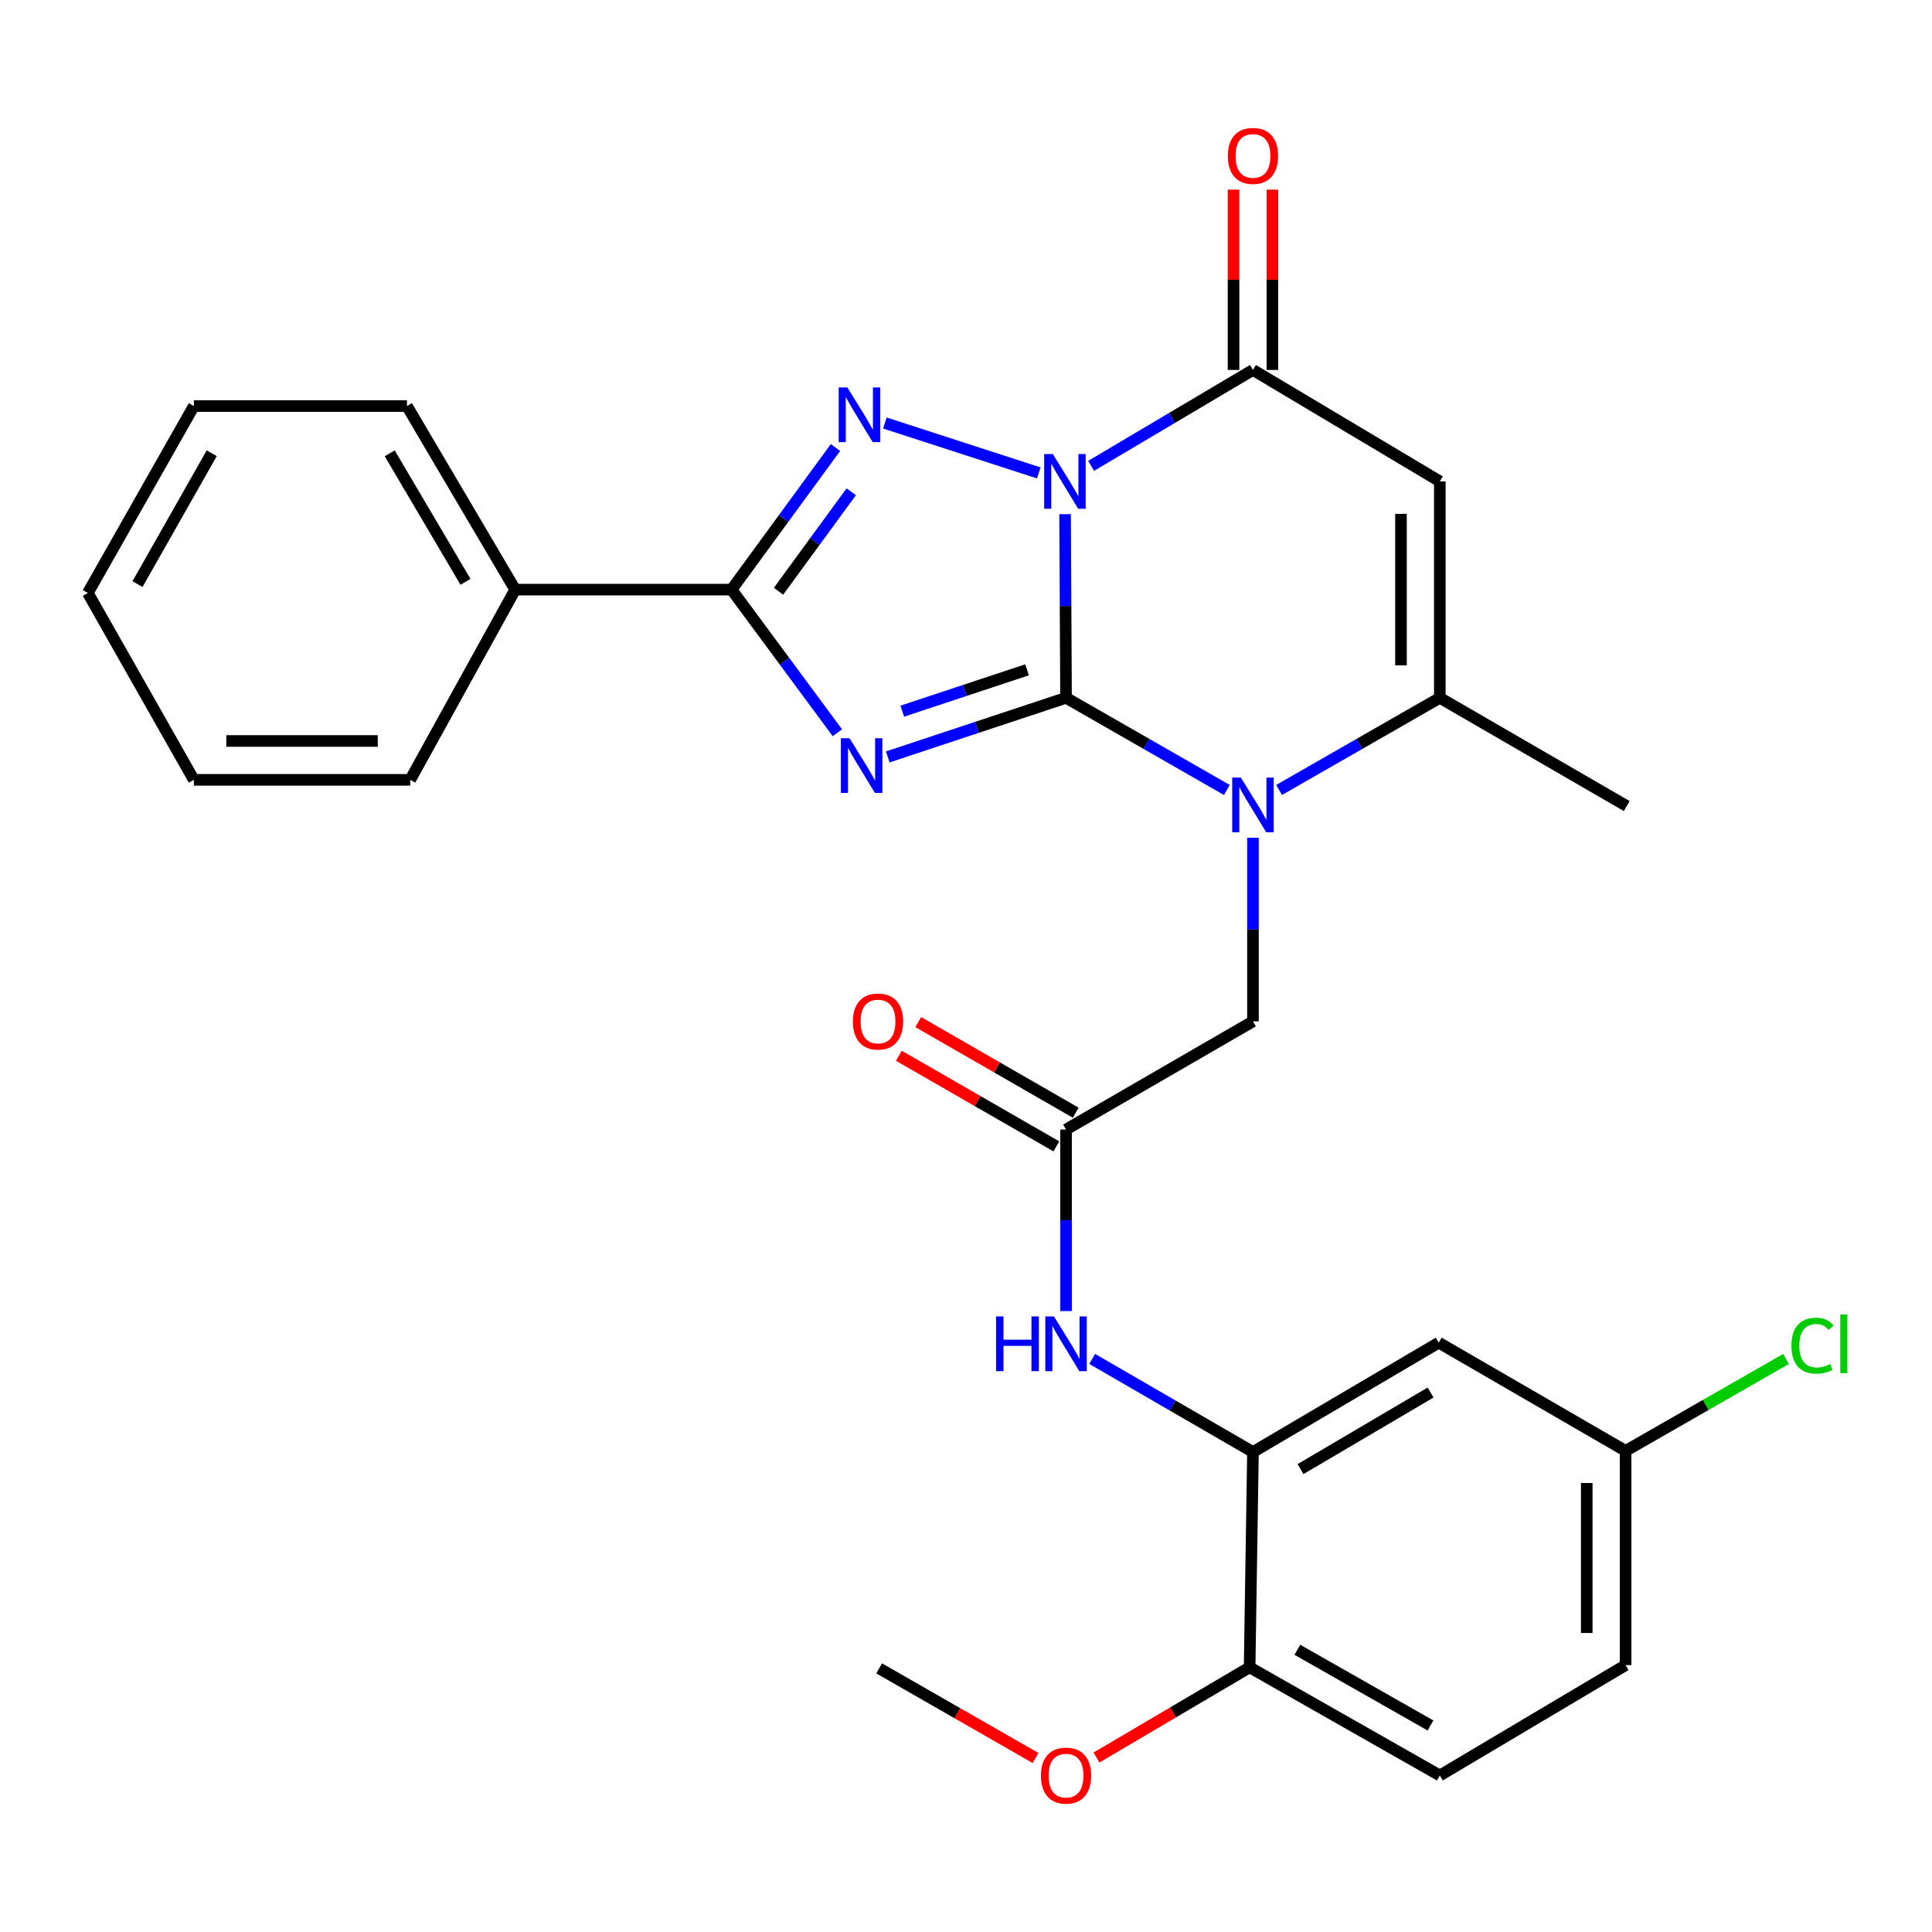 <?xml version='1.0' encoding='iso-8859-1'?>
<svg version='1.1' baseProfile='full'
              xmlns='http://www.w3.org/2000/svg'
                      xmlns:rdkit='http://www.rdkit.org/xml'
                      xmlns:xlink='http://www.w3.org/1999/xlink'
                  xml:space='preserve'
width='1000px' height='1000px' viewBox='0 0 1000 1000'>
<!-- END OF HEADER -->
<rect style='opacity:1.0;fill:#FFFFFF;stroke:none' width='1000' height='1000' x='0' y='0'> </rect>
<path class='bond-0' d='M 551.78,361.19 L 551.533,313.659' style='fill:none;fill-rule:evenodd;stroke:#000000;stroke-width:6px;stroke-linecap:butt;stroke-linejoin:miter;stroke-opacity:1' />
<path class='bond-0' d='M 551.533,313.659 L 551.287,266.128' style='fill:none;fill-rule:evenodd;stroke:#0000FF;stroke-width:6px;stroke-linecap:butt;stroke-linejoin:miter;stroke-opacity:1' />
<path class='bond-1' d='M 551.78,361.19 L 505.643,376.482' style='fill:none;fill-rule:evenodd;stroke:#000000;stroke-width:6px;stroke-linecap:butt;stroke-linejoin:miter;stroke-opacity:1' />
<path class='bond-1' d='M 505.643,376.482 L 459.506,391.773' style='fill:none;fill-rule:evenodd;stroke:#0000FF;stroke-width:6px;stroke-linecap:butt;stroke-linejoin:miter;stroke-opacity:1' />
<path class='bond-1' d='M 531.613,346.691 L 499.317,357.395' style='fill:none;fill-rule:evenodd;stroke:#000000;stroke-width:6px;stroke-linecap:butt;stroke-linejoin:miter;stroke-opacity:1' />
<path class='bond-1' d='M 499.317,357.395 L 467.021,368.099' style='fill:none;fill-rule:evenodd;stroke:#0000FF;stroke-width:6px;stroke-linecap:butt;stroke-linejoin:miter;stroke-opacity:1' />
<path class='bond-3' d='M 551.78,361.19 L 593.392,385.04' style='fill:none;fill-rule:evenodd;stroke:#000000;stroke-width:6px;stroke-linecap:butt;stroke-linejoin:miter;stroke-opacity:1' />
<path class='bond-3' d='M 593.392,385.04 L 635.004,408.89' style='fill:none;fill-rule:evenodd;stroke:#0000FF;stroke-width:6px;stroke-linecap:butt;stroke-linejoin:miter;stroke-opacity:1' />
<path class='bond-2' d='M 537.664,244.779 L 458.019,218.956' style='fill:none;fill-rule:evenodd;stroke:#0000FF;stroke-width:6px;stroke-linecap:butt;stroke-linejoin:miter;stroke-opacity:1' />
<path class='bond-5' d='M 564.767,241.126 L 606.649,216.303' style='fill:none;fill-rule:evenodd;stroke:#0000FF;stroke-width:6px;stroke-linecap:butt;stroke-linejoin:miter;stroke-opacity:1' />
<path class='bond-5' d='M 606.649,216.303 L 648.532,191.481' style='fill:none;fill-rule:evenodd;stroke:#000000;stroke-width:6px;stroke-linecap:butt;stroke-linejoin:miter;stroke-opacity:1' />
<path class='bond-4' d='M 433.419,379.265 L 406.041,342.228' style='fill:none;fill-rule:evenodd;stroke:#0000FF;stroke-width:6px;stroke-linecap:butt;stroke-linejoin:miter;stroke-opacity:1' />
<path class='bond-4' d='M 406.041,342.228 L 378.663,305.19' style='fill:none;fill-rule:evenodd;stroke:#000000;stroke-width:6px;stroke-linecap:butt;stroke-linejoin:miter;stroke-opacity:1' />
<path class='bond-29' d='M 432.437,231.646 L 405.55,268.418' style='fill:none;fill-rule:evenodd;stroke:#0000FF;stroke-width:6px;stroke-linecap:butt;stroke-linejoin:miter;stroke-opacity:1' />
<path class='bond-29' d='M 405.55,268.418 L 378.663,305.19' style='fill:none;fill-rule:evenodd;stroke:#000000;stroke-width:6px;stroke-linecap:butt;stroke-linejoin:miter;stroke-opacity:1' />
<path class='bond-29' d='M 440.602,254.546 L 421.782,280.286' style='fill:none;fill-rule:evenodd;stroke:#0000FF;stroke-width:6px;stroke-linecap:butt;stroke-linejoin:miter;stroke-opacity:1' />
<path class='bond-29' d='M 421.782,280.286 L 402.961,306.027' style='fill:none;fill-rule:evenodd;stroke:#000000;stroke-width:6px;stroke-linecap:butt;stroke-linejoin:miter;stroke-opacity:1' />
<path class='bond-7' d='M 662.059,408.888 L 703.654,385.039' style='fill:none;fill-rule:evenodd;stroke:#0000FF;stroke-width:6px;stroke-linecap:butt;stroke-linejoin:miter;stroke-opacity:1' />
<path class='bond-7' d='M 703.654,385.039 L 745.25,361.19' style='fill:none;fill-rule:evenodd;stroke:#000000;stroke-width:6px;stroke-linecap:butt;stroke-linejoin:miter;stroke-opacity:1' />
<path class='bond-11' d='M 648.532,433.604 L 648.532,481.129' style='fill:none;fill-rule:evenodd;stroke:#0000FF;stroke-width:6px;stroke-linecap:butt;stroke-linejoin:miter;stroke-opacity:1' />
<path class='bond-11' d='M 648.532,481.129 L 648.532,528.655' style='fill:none;fill-rule:evenodd;stroke:#000000;stroke-width:6px;stroke-linecap:butt;stroke-linejoin:miter;stroke-opacity:1' />
<path class='bond-14' d='M 378.663,305.19 L 266.662,305.19' style='fill:none;fill-rule:evenodd;stroke:#000000;stroke-width:6px;stroke-linecap:butt;stroke-linejoin:miter;stroke-opacity:1' />
<path class='bond-13' d='M 658.586,191.481 L 658.586,144.816' style='fill:none;fill-rule:evenodd;stroke:#000000;stroke-width:6px;stroke-linecap:butt;stroke-linejoin:miter;stroke-opacity:1' />
<path class='bond-13' d='M 658.586,144.816 L 658.586,98.151' style='fill:none;fill-rule:evenodd;stroke:#FF0000;stroke-width:6px;stroke-linecap:butt;stroke-linejoin:miter;stroke-opacity:1' />
<path class='bond-13' d='M 638.478,191.481 L 638.478,144.816' style='fill:none;fill-rule:evenodd;stroke:#000000;stroke-width:6px;stroke-linecap:butt;stroke-linejoin:miter;stroke-opacity:1' />
<path class='bond-13' d='M 638.478,144.816 L 638.478,98.151' style='fill:none;fill-rule:evenodd;stroke:#FF0000;stroke-width:6px;stroke-linecap:butt;stroke-linejoin:miter;stroke-opacity:1' />
<path class='bond-30' d='M 648.532,191.481 L 745.25,249.168' style='fill:none;fill-rule:evenodd;stroke:#000000;stroke-width:6px;stroke-linecap:butt;stroke-linejoin:miter;stroke-opacity:1' />
<path class='bond-6' d='M 745.25,249.168 L 745.25,361.19' style='fill:none;fill-rule:evenodd;stroke:#000000;stroke-width:6px;stroke-linecap:butt;stroke-linejoin:miter;stroke-opacity:1' />
<path class='bond-6' d='M 725.142,265.971 L 725.142,344.387' style='fill:none;fill-rule:evenodd;stroke:#000000;stroke-width:6px;stroke-linecap:butt;stroke-linejoin:miter;stroke-opacity:1' />
<path class='bond-20' d='M 745.25,361.19 L 841.991,417.213' style='fill:none;fill-rule:evenodd;stroke:#000000;stroke-width:6px;stroke-linecap:butt;stroke-linejoin:miter;stroke-opacity:1' />
<path class='bond-8' d='M 648.532,751.561 L 606.923,727.468' style='fill:none;fill-rule:evenodd;stroke:#000000;stroke-width:6px;stroke-linecap:butt;stroke-linejoin:miter;stroke-opacity:1' />
<path class='bond-8' d='M 606.923,727.468 L 565.315,703.375' style='fill:none;fill-rule:evenodd;stroke:#0000FF;stroke-width:6px;stroke-linecap:butt;stroke-linejoin:miter;stroke-opacity:1' />
<path class='bond-12' d='M 648.532,751.561 L 744.691,694.957' style='fill:none;fill-rule:evenodd;stroke:#000000;stroke-width:6px;stroke-linecap:butt;stroke-linejoin:miter;stroke-opacity:1' />
<path class='bond-12' d='M 673.156,760.399 L 740.468,720.776' style='fill:none;fill-rule:evenodd;stroke:#000000;stroke-width:6px;stroke-linecap:butt;stroke-linejoin:miter;stroke-opacity:1' />
<path class='bond-15' d='M 648.532,751.561 L 646.8,863.002' style='fill:none;fill-rule:evenodd;stroke:#000000;stroke-width:6px;stroke-linecap:butt;stroke-linejoin:miter;stroke-opacity:1' />
<path class='bond-9' d='M 551.78,584.644 L 648.532,528.655' style='fill:none;fill-rule:evenodd;stroke:#000000;stroke-width:6px;stroke-linecap:butt;stroke-linejoin:miter;stroke-opacity:1' />
<path class='bond-10' d='M 551.78,584.644 L 551.78,631.625' style='fill:none;fill-rule:evenodd;stroke:#000000;stroke-width:6px;stroke-linecap:butt;stroke-linejoin:miter;stroke-opacity:1' />
<path class='bond-10' d='M 551.78,631.625 L 551.78,678.606' style='fill:none;fill-rule:evenodd;stroke:#0000FF;stroke-width:6px;stroke-linecap:butt;stroke-linejoin:miter;stroke-opacity:1' />
<path class='bond-16' d='M 556.793,575.929 L 516.036,552.481' style='fill:none;fill-rule:evenodd;stroke:#000000;stroke-width:6px;stroke-linecap:butt;stroke-linejoin:miter;stroke-opacity:1' />
<path class='bond-16' d='M 516.036,552.481 L 475.278,529.034' style='fill:none;fill-rule:evenodd;stroke:#FF0000;stroke-width:6px;stroke-linecap:butt;stroke-linejoin:miter;stroke-opacity:1' />
<path class='bond-16' d='M 546.766,593.358 L 506.009,569.911' style='fill:none;fill-rule:evenodd;stroke:#000000;stroke-width:6px;stroke-linecap:butt;stroke-linejoin:miter;stroke-opacity:1' />
<path class='bond-16' d='M 506.009,569.911 L 465.251,546.463' style='fill:none;fill-rule:evenodd;stroke:#FF0000;stroke-width:6px;stroke-linecap:butt;stroke-linejoin:miter;stroke-opacity:1' />
<path class='bond-18' d='M 744.691,694.957 L 841.41,750.969' style='fill:none;fill-rule:evenodd;stroke:#000000;stroke-width:6px;stroke-linecap:butt;stroke-linejoin:miter;stroke-opacity:1' />
<path class='bond-23' d='M 266.662,305.19 L 210.64,210.17' style='fill:none;fill-rule:evenodd;stroke:#000000;stroke-width:6px;stroke-linecap:butt;stroke-linejoin:miter;stroke-opacity:1' />
<path class='bond-23' d='M 240.938,301.15 L 201.722,234.635' style='fill:none;fill-rule:evenodd;stroke:#000000;stroke-width:6px;stroke-linecap:butt;stroke-linejoin:miter;stroke-opacity:1' />
<path class='bond-24' d='M 266.662,305.19 L 212.327,403.64' style='fill:none;fill-rule:evenodd;stroke:#000000;stroke-width:6px;stroke-linecap:butt;stroke-linejoin:miter;stroke-opacity:1' />
<path class='bond-17' d='M 646.8,863.002 L 745.25,918.98' style='fill:none;fill-rule:evenodd;stroke:#000000;stroke-width:6px;stroke-linecap:butt;stroke-linejoin:miter;stroke-opacity:1' />
<path class='bond-17' d='M 671.506,853.919 L 740.421,893.104' style='fill:none;fill-rule:evenodd;stroke:#000000;stroke-width:6px;stroke-linecap:butt;stroke-linejoin:miter;stroke-opacity:1' />
<path class='bond-22' d='M 646.8,863.002 L 607.168,886.35' style='fill:none;fill-rule:evenodd;stroke:#000000;stroke-width:6px;stroke-linecap:butt;stroke-linejoin:miter;stroke-opacity:1' />
<path class='bond-22' d='M 607.168,886.35 L 567.537,909.698' style='fill:none;fill-rule:evenodd;stroke:#FF0000;stroke-width:6px;stroke-linecap:butt;stroke-linejoin:miter;stroke-opacity:1' />
<path class='bond-19' d='M 745.25,918.98 L 841.41,861.863' style='fill:none;fill-rule:evenodd;stroke:#000000;stroke-width:6px;stroke-linecap:butt;stroke-linejoin:miter;stroke-opacity:1' />
<path class='bond-21' d='M 841.41,750.969 L 882.927,727.18' style='fill:none;fill-rule:evenodd;stroke:#000000;stroke-width:6px;stroke-linecap:butt;stroke-linejoin:miter;stroke-opacity:1' />
<path class='bond-21' d='M 882.927,727.18 L 924.443,703.392' style='fill:none;fill-rule:evenodd;stroke:#00CC00;stroke-width:6px;stroke-linecap:butt;stroke-linejoin:miter;stroke-opacity:1' />
<path class='bond-32' d='M 841.41,750.969 L 841.41,861.863' style='fill:none;fill-rule:evenodd;stroke:#000000;stroke-width:6px;stroke-linecap:butt;stroke-linejoin:miter;stroke-opacity:1' />
<path class='bond-32' d='M 821.302,767.603 L 821.302,845.229' style='fill:none;fill-rule:evenodd;stroke:#000000;stroke-width:6px;stroke-linecap:butt;stroke-linejoin:miter;stroke-opacity:1' />
<path class='bond-25' d='M 535.993,909.934 L 495.521,886.742' style='fill:none;fill-rule:evenodd;stroke:#FF0000;stroke-width:6px;stroke-linecap:butt;stroke-linejoin:miter;stroke-opacity:1' />
<path class='bond-25' d='M 495.521,886.742 L 455.05,863.55' style='fill:none;fill-rule:evenodd;stroke:#000000;stroke-width:6px;stroke-linecap:butt;stroke-linejoin:miter;stroke-opacity:1' />
<path class='bond-27' d='M 210.64,210.17 L 100.338,210.17' style='fill:none;fill-rule:evenodd;stroke:#000000;stroke-width:6px;stroke-linecap:butt;stroke-linejoin:miter;stroke-opacity:1' />
<path class='bond-26' d='M 212.327,403.64 L 100.338,403.64' style='fill:none;fill-rule:evenodd;stroke:#000000;stroke-width:6px;stroke-linecap:butt;stroke-linejoin:miter;stroke-opacity:1' />
<path class='bond-26' d='M 195.528,383.532 L 117.136,383.532' style='fill:none;fill-rule:evenodd;stroke:#000000;stroke-width:6px;stroke-linecap:butt;stroke-linejoin:miter;stroke-opacity:1' />
<path class='bond-28' d='M 100.338,403.64 L 45.455,306.911' style='fill:none;fill-rule:evenodd;stroke:#000000;stroke-width:6px;stroke-linecap:butt;stroke-linejoin:miter;stroke-opacity:1' />
<path class='bond-31' d='M 100.338,210.17 L 45.455,306.911' style='fill:none;fill-rule:evenodd;stroke:#000000;stroke-width:6px;stroke-linecap:butt;stroke-linejoin:miter;stroke-opacity:1' />
<path class='bond-31' d='M 109.594,234.603 L 71.176,302.322' style='fill:none;fill-rule:evenodd;stroke:#000000;stroke-width:6px;stroke-linecap:butt;stroke-linejoin:miter;stroke-opacity:1' />
<path  class='atom-1' d='M 544.939 235.008
L 554.219 250.008
Q 555.139 251.488, 556.619 254.168
Q 558.099 256.848, 558.179 257.008
L 558.179 235.008
L 561.939 235.008
L 561.939 263.328
L 558.059 263.328
L 548.099 246.928
Q 546.939 245.008, 545.699 242.808
Q 544.499 240.608, 544.139 239.928
L 544.139 263.328
L 540.459 263.328
L 540.459 235.008
L 544.939 235.008
' fill='#0000FF'/>
<path  class='atom-2' d='M 439.719 382.096
L 448.999 397.096
Q 449.919 398.576, 451.399 401.256
Q 452.879 403.936, 452.959 404.096
L 452.959 382.096
L 456.719 382.096
L 456.719 410.416
L 452.839 410.416
L 442.879 394.016
Q 441.719 392.096, 440.479 389.896
Q 439.279 387.696, 438.919 387.016
L 438.919 410.416
L 435.239 410.416
L 435.239 382.096
L 439.719 382.096
' fill='#0000FF'/>
<path  class='atom-3' d='M 438.58 200.523
L 447.86 215.523
Q 448.78 217.003, 450.26 219.683
Q 451.74 222.363, 451.82 222.523
L 451.82 200.523
L 455.58 200.523
L 455.58 228.843
L 451.7 228.843
L 441.74 212.443
Q 440.58 210.523, 439.34 208.323
Q 438.14 206.123, 437.78 205.443
L 437.78 228.843
L 434.1 228.843
L 434.1 200.523
L 438.58 200.523
' fill='#0000FF'/>
<path  class='atom-4' d='M 642.272 402.483
L 651.552 417.483
Q 652.472 418.963, 653.952 421.643
Q 655.432 424.323, 655.512 424.483
L 655.512 402.483
L 659.272 402.483
L 659.272 430.803
L 655.392 430.803
L 645.432 414.403
Q 644.272 412.483, 643.032 410.283
Q 641.832 408.083, 641.472 407.403
L 641.472 430.803
L 637.792 430.803
L 637.792 402.483
L 642.272 402.483
' fill='#0000FF'/>
<path  class='atom-11' d='M 515.56 681.378
L 519.4 681.378
L 519.4 693.418
L 533.88 693.418
L 533.88 681.378
L 537.72 681.378
L 537.72 709.698
L 533.88 709.698
L 533.88 696.618
L 519.4 696.618
L 519.4 709.698
L 515.56 709.698
L 515.56 681.378
' fill='#0000FF'/>
<path  class='atom-11' d='M 545.52 681.378
L 554.8 696.378
Q 555.72 697.858, 557.2 700.538
Q 558.68 703.218, 558.76 703.378
L 558.76 681.378
L 562.52 681.378
L 562.52 709.698
L 558.64 709.698
L 548.68 693.298
Q 547.52 691.378, 546.28 689.178
Q 545.08 686.978, 544.72 686.298
L 544.72 709.698
L 541.04 709.698
L 541.04 681.378
L 545.52 681.378
' fill='#0000FF'/>
<path  class='atom-14' d='M 635.532 80.7
Q 635.532 73.9, 638.892 70.1
Q 642.252 66.3, 648.532 66.3
Q 654.812 66.3, 658.172 70.1
Q 661.532 73.9, 661.532 80.7
Q 661.532 87.58, 658.132 91.5
Q 654.732 95.38, 648.532 95.38
Q 642.292 95.38, 638.892 91.5
Q 635.532 87.62, 635.532 80.7
M 648.532 92.18
Q 652.852 92.18, 655.172 89.3
Q 657.532 86.38, 657.532 80.7
Q 657.532 75.14, 655.172 72.34
Q 652.852 69.5, 648.532 69.5
Q 644.212 69.5, 641.852 72.3
Q 639.532 75.1, 639.532 80.7
Q 639.532 86.42, 641.852 89.3
Q 644.212 92.18, 648.532 92.18
' fill='#FF0000'/>
<path  class='atom-17' d='M 441.458 528.735
Q 441.458 521.935, 444.818 518.135
Q 448.178 514.335, 454.458 514.335
Q 460.738 514.335, 464.098 518.135
Q 467.458 521.935, 467.458 528.735
Q 467.458 535.615, 464.058 539.535
Q 460.658 543.415, 454.458 543.415
Q 448.218 543.415, 444.818 539.535
Q 441.458 535.655, 441.458 528.735
M 454.458 540.215
Q 458.778 540.215, 461.098 537.335
Q 463.458 534.415, 463.458 528.735
Q 463.458 523.175, 461.098 520.375
Q 458.778 517.535, 454.458 517.535
Q 450.138 517.535, 447.778 520.335
Q 445.458 523.135, 445.458 528.735
Q 445.458 534.455, 447.778 537.335
Q 450.138 540.215, 454.458 540.215
' fill='#FF0000'/>
<path  class='atom-22' d='M 927.231 696.518
Q 927.231 689.478, 930.511 685.798
Q 933.831 682.078, 940.111 682.078
Q 945.951 682.078, 949.071 686.198
L 946.431 688.358
Q 944.151 685.358, 940.111 685.358
Q 935.831 685.358, 933.551 688.238
Q 931.311 691.078, 931.311 696.518
Q 931.311 702.118, 933.631 704.998
Q 935.991 707.878, 940.551 707.878
Q 943.671 707.878, 947.311 705.998
L 948.431 708.998
Q 946.951 709.958, 944.711 710.518
Q 942.471 711.078, 939.991 711.078
Q 933.831 711.078, 930.511 707.318
Q 927.231 703.558, 927.231 696.518
' fill='#00CC00'/>
<path  class='atom-22' d='M 952.511 680.358
L 956.191 680.358
L 956.191 710.718
L 952.511 710.718
L 952.511 680.358
' fill='#00CC00'/>
<path  class='atom-23' d='M 538.78 919.06
Q 538.78 912.26, 542.14 908.46
Q 545.5 904.66, 551.78 904.66
Q 558.06 904.66, 561.42 908.46
Q 564.78 912.26, 564.78 919.06
Q 564.78 925.94, 561.38 929.86
Q 557.98 933.74, 551.78 933.74
Q 545.54 933.74, 542.14 929.86
Q 538.78 925.98, 538.78 919.06
M 551.78 930.54
Q 556.1 930.54, 558.42 927.66
Q 560.78 924.74, 560.78 919.06
Q 560.78 913.5, 558.42 910.7
Q 556.1 907.86, 551.78 907.86
Q 547.46 907.86, 545.1 910.66
Q 542.78 913.46, 542.78 919.06
Q 542.78 924.78, 545.1 927.66
Q 547.46 930.54, 551.78 930.54
' fill='#FF0000'/>
</svg>
